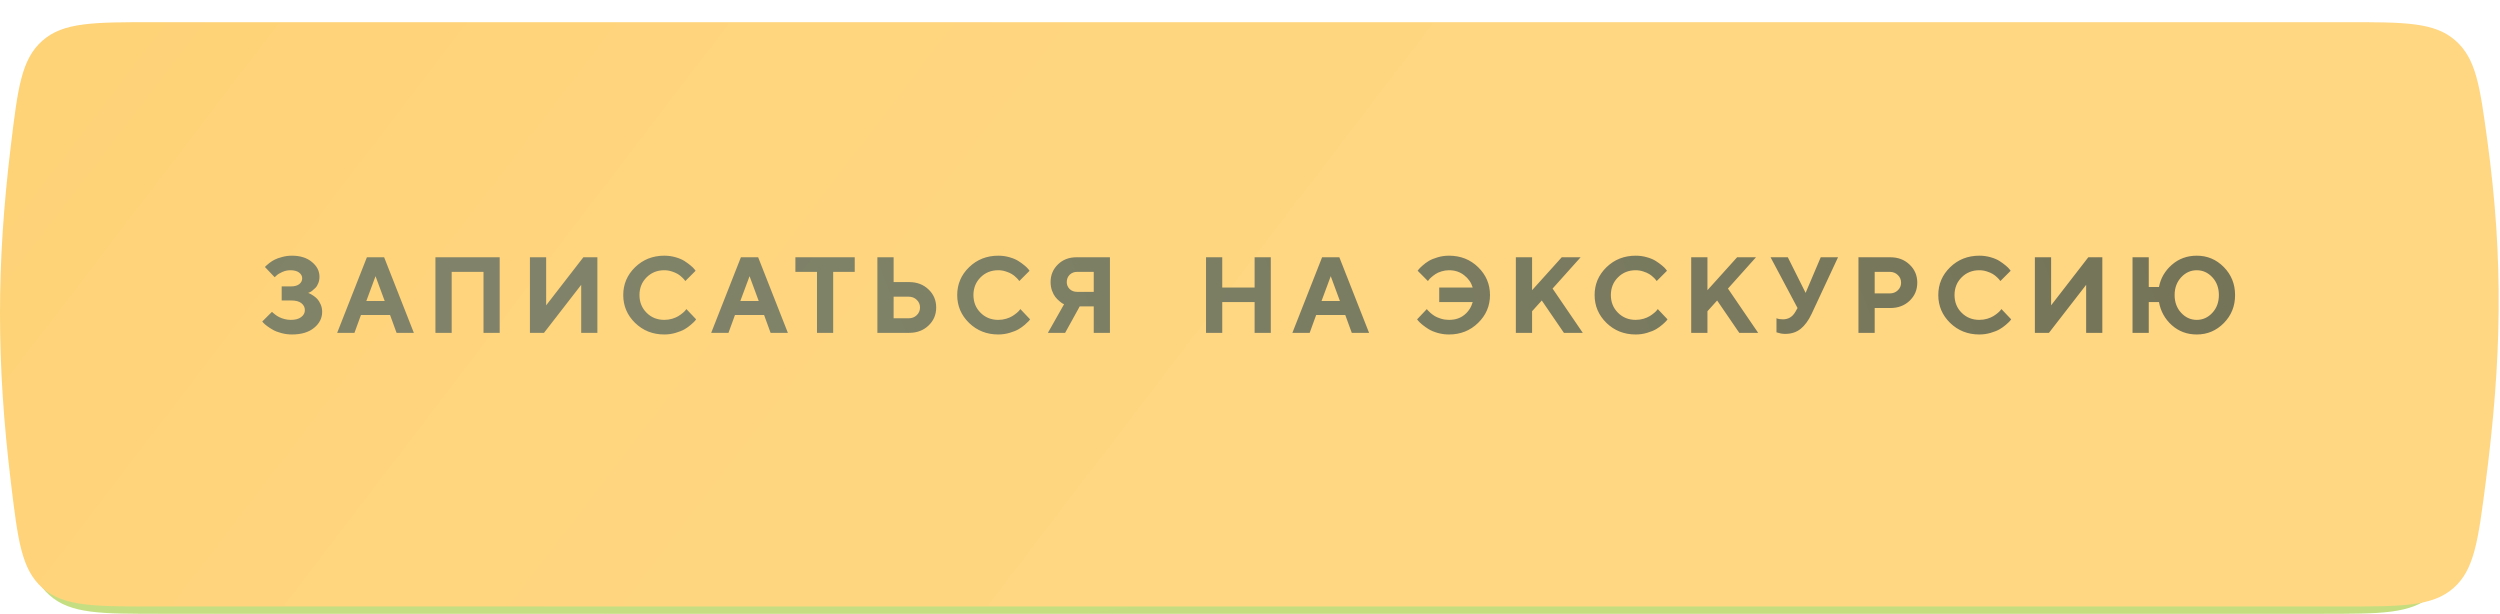 <?xml version="1.0" encoding="UTF-8"?> <svg xmlns="http://www.w3.org/2000/svg" width="338" height="83" viewBox="0 0 338 83" fill="none"> <g opacity="0.5"> <path d="M2.448 20.709C3.38 12.93 3.845 9.041 6.686 6.52C9.526 4 13.618 4 21.801 4H314.326C322.25 4 326.212 4 329.034 6.453C331.856 8.905 332.375 12.6 333.414 19.99C335.693 36.193 335.431 49.518 333.174 66.388C332.134 74.163 331.614 78.05 328.786 80.525C325.958 83 321.89 83 313.753 83H21.829C13.635 83 9.538 83 6.697 80.479C3.857 77.958 3.391 74.059 2.459 66.261C0.523 50.056 0.508 36.918 2.448 20.709Z" fill="#8BBC00"></path> <path d="M2.448 20.709C3.38 12.93 3.845 9.041 6.686 6.52C9.526 4 13.618 4 21.801 4H314.326C322.25 4 326.212 4 329.034 6.453C331.856 8.905 332.375 12.6 333.414 19.99C335.693 36.193 335.431 49.518 333.174 66.388C332.134 74.163 331.614 78.05 328.786 80.525C325.958 83 321.89 83 313.753 83H21.829C13.635 83 9.538 83 6.697 80.479C3.857 77.958 3.391 74.059 2.459 66.261C0.523 50.056 0.508 36.918 2.448 20.709Z" fill="url(#paint0_radial_341_17)" fill-opacity="0.5"></path> </g> <g filter="url(#filter0_ii_341_17)"> <path d="M1.47 16.671C2.412 8.911 2.883 5.031 5.721 2.515C8.56 0 12.645 0 20.814 0H317.186C325.148 0 329.128 0 331.954 2.467C334.78 4.934 335.286 8.652 336.299 16.089C338.496 32.216 338.234 45.501 336.058 62.289C335.043 70.112 334.536 74.024 331.705 76.512C328.873 79 324.786 79 316.612 79H20.842C12.662 79 8.572 79 5.733 76.484C2.894 73.968 2.423 70.078 1.481 62.299C-0.484 46.064 -0.5 32.91 1.47 16.671Z" fill="url(#paint1_linear_341_17)"></path> </g> <path opacity="0.6" d="M41.661 39.599C41.708 39.618 41.775 39.647 41.86 39.685C41.951 39.718 42.105 39.806 42.324 39.948C42.542 40.086 42.732 40.243 42.894 40.418C43.06 40.594 43.212 40.839 43.35 41.152C43.487 41.461 43.556 41.796 43.556 42.157C43.556 43.012 43.19 43.736 42.459 44.33C41.732 44.924 40.735 45.221 39.467 45.221C38.982 45.221 38.509 45.159 38.049 45.035C37.593 44.917 37.215 44.772 36.916 44.601C36.617 44.43 36.35 44.259 36.118 44.088C35.89 43.917 35.724 43.774 35.619 43.66L35.455 43.468L36.773 42.157L36.887 42.271C36.935 42.318 37.042 42.406 37.208 42.535C37.374 42.663 37.55 42.774 37.735 42.869C37.92 42.964 38.156 43.052 38.441 43.133C38.725 43.209 39.02 43.247 39.324 43.247C39.927 43.247 40.393 43.121 40.72 42.869C41.053 42.618 41.219 42.307 41.219 41.936C41.219 41.556 41.065 41.243 40.756 40.996C40.452 40.749 39.998 40.625 39.395 40.625H38.084V38.723H39.324C39.818 38.723 40.196 38.621 40.457 38.416C40.723 38.212 40.856 37.951 40.856 37.633C40.856 37.319 40.716 37.058 40.435 36.849C40.16 36.64 39.766 36.535 39.253 36.535C38.882 36.535 38.521 36.614 38.17 36.77C37.818 36.927 37.562 37.082 37.4 37.234L37.137 37.483L35.819 36.101C35.847 36.063 35.895 36.01 35.961 35.944C36.032 35.873 36.182 35.747 36.41 35.566C36.638 35.386 36.88 35.231 37.137 35.103C37.398 34.97 37.74 34.849 38.163 34.74C38.585 34.626 39.02 34.569 39.467 34.569C40.587 34.569 41.488 34.851 42.167 35.417C42.851 35.977 43.193 36.642 43.193 37.412C43.193 37.735 43.138 38.029 43.029 38.295C42.924 38.561 42.796 38.77 42.644 38.922C42.492 39.074 42.343 39.207 42.195 39.321C42.053 39.43 41.927 39.504 41.818 39.542L41.661 39.599ZM52.012 40.696L50.772 37.34L49.526 40.696H52.012ZM52.739 42.592H48.799L47.922 45H45.585L49.604 34.783H51.934L55.952 45H53.615L52.739 42.592ZM67.557 34.783V45H65.37V36.756H61.067V45H58.872V34.783H67.557ZM80.766 45H78.578V38.509L73.548 45H71.646V34.783H73.84V41.281L78.871 34.783H80.766V45ZM89.813 34.569C90.35 34.569 90.86 34.64 91.345 34.783C91.829 34.92 92.226 35.089 92.535 35.288C92.848 35.488 93.124 35.687 93.361 35.887C93.604 36.086 93.777 36.255 93.881 36.393L94.045 36.607L92.656 37.996C92.627 37.958 92.587 37.906 92.535 37.839C92.487 37.768 92.376 37.649 92.2 37.483C92.029 37.317 91.841 37.172 91.637 37.048C91.433 36.92 91.164 36.804 90.832 36.699C90.499 36.59 90.16 36.535 89.813 36.535C88.858 36.535 88.06 36.856 87.419 37.497C86.778 38.138 86.457 38.936 86.457 39.891C86.457 40.846 86.778 41.644 87.419 42.285C88.06 42.926 88.858 43.247 89.813 43.247C90.184 43.247 90.537 43.197 90.875 43.097C91.217 42.993 91.499 42.872 91.723 42.734C91.946 42.592 92.143 42.449 92.314 42.307C92.485 42.164 92.608 42.041 92.684 41.936L92.798 41.786L94.117 43.176C94.079 43.233 94.019 43.309 93.938 43.404C93.862 43.494 93.689 43.658 93.418 43.895C93.152 44.128 92.865 44.335 92.556 44.515C92.252 44.691 91.851 44.853 91.352 45C90.858 45.147 90.345 45.221 89.813 45.221C88.255 45.221 86.939 44.701 85.866 43.66C84.797 42.615 84.263 41.359 84.263 39.891C84.263 38.423 84.797 37.169 85.866 36.129C86.939 35.089 88.255 34.569 89.813 34.569ZM102.579 40.696L101.34 37.34L100.093 40.696H102.579ZM103.306 42.592H99.366L98.49 45H96.153L100.171 34.783H102.501L106.52 45H104.183L103.306 42.592ZM107.537 34.783H115.56V36.756H112.646V45H110.458V36.756H107.537V34.783ZM122.926 45H118.622V34.783H120.817V38.138H122.926C123.975 38.138 124.845 38.469 125.533 39.129C126.227 39.784 126.574 40.599 126.574 41.573C126.574 42.546 126.227 43.361 125.533 44.017C124.845 44.672 123.975 45 122.926 45ZM120.817 43.033H122.854C123.291 43.033 123.655 42.893 123.944 42.613C124.239 42.328 124.386 41.981 124.386 41.573C124.386 41.164 124.239 40.82 123.944 40.54C123.655 40.255 123.291 40.112 122.854 40.112H120.817V43.033ZM134.965 34.569C135.502 34.569 136.013 34.64 136.497 34.783C136.982 34.92 137.378 35.089 137.687 35.288C138.001 35.488 138.276 35.687 138.514 35.887C138.756 36.086 138.929 36.255 139.034 36.393L139.198 36.607L137.808 37.996C137.78 37.958 137.739 37.906 137.687 37.839C137.64 37.768 137.528 37.649 137.352 37.483C137.181 37.317 136.994 37.172 136.789 37.048C136.585 36.92 136.317 36.804 135.984 36.699C135.652 36.59 135.312 36.535 134.965 36.535C134.011 36.535 133.213 36.856 132.571 37.497C131.93 38.138 131.609 38.936 131.609 39.891C131.609 40.846 131.93 41.644 132.571 42.285C133.213 42.926 134.011 43.247 134.965 43.247C135.336 43.247 135.69 43.197 136.027 43.097C136.369 42.993 136.652 42.872 136.875 42.734C137.098 42.592 137.295 42.449 137.466 42.307C137.637 42.164 137.761 42.041 137.837 41.936L137.951 41.786L139.269 43.176C139.231 43.233 139.171 43.309 139.091 43.404C139.015 43.494 138.841 43.658 138.571 43.895C138.305 44.128 138.017 44.335 137.708 44.515C137.404 44.691 137.003 44.853 136.504 45C136.01 45.147 135.497 45.221 134.965 45.221C133.407 45.221 132.092 44.701 131.018 43.66C129.949 42.615 129.415 41.359 129.415 39.891C129.415 38.423 129.949 37.169 131.018 36.129C132.092 35.089 133.407 34.569 134.965 34.569ZM150.062 34.783V45H147.874V41.423H145.979L144.006 45H141.676L143.863 41.131C143.816 41.112 143.749 41.081 143.664 41.038C143.583 40.996 143.438 40.886 143.229 40.711C143.02 40.535 142.835 40.345 142.673 40.141C142.512 39.936 142.364 39.654 142.231 39.293C142.103 38.932 142.039 38.547 142.039 38.138C142.039 37.193 142.369 36.398 143.029 35.752C143.69 35.106 144.526 34.783 145.537 34.783H150.062ZM144.226 38.138C144.226 38.509 144.357 38.822 144.618 39.079C144.884 39.331 145.217 39.457 145.616 39.457H147.874V36.756H145.616C145.217 36.756 144.884 36.887 144.618 37.148C144.357 37.409 144.226 37.739 144.226 38.138ZM171.81 34.783V45H169.623V40.839H165.248V45H163.053V34.783H165.248V38.872H169.623V34.783H171.81ZM181.157 40.696L179.917 37.34L178.67 40.696H181.157ZM181.883 42.592H177.943L177.067 45H174.73L178.748 34.783H181.078L185.097 45H182.76L181.883 42.592ZM195.903 34.569C197.47 34.569 198.786 35.089 199.85 36.129C200.914 37.169 201.446 38.423 201.446 39.891C201.446 41.359 200.909 42.615 199.836 43.66C198.767 44.701 197.456 45.221 195.903 45.221C195.366 45.221 194.85 45.149 194.356 45.007C193.867 44.864 193.461 44.693 193.138 44.494C192.82 44.294 192.54 44.095 192.297 43.895C192.055 43.696 191.879 43.53 191.77 43.397L191.592 43.176L192.91 41.786C192.939 41.824 192.979 41.879 193.031 41.95C193.083 42.017 193.205 42.133 193.395 42.299C193.585 42.466 193.784 42.613 193.993 42.741C194.202 42.865 194.48 42.981 194.827 43.09C195.173 43.195 195.532 43.247 195.903 43.247C196.739 43.247 197.432 43.021 197.983 42.57C198.539 42.119 198.914 41.542 199.109 40.839H194.584V38.872H199.109C198.914 38.212 198.529 37.659 197.955 37.212C197.385 36.761 196.701 36.535 195.903 36.535C195.551 36.535 195.211 36.588 194.884 36.692C194.561 36.792 194.292 36.913 194.079 37.055C193.865 37.198 193.677 37.34 193.516 37.483C193.354 37.621 193.24 37.742 193.174 37.846L193.053 37.996L191.67 36.607C191.708 36.55 191.763 36.476 191.834 36.386C191.91 36.291 192.079 36.127 192.34 35.894C192.601 35.661 192.882 35.455 193.181 35.274C193.485 35.094 193.879 34.932 194.364 34.79C194.853 34.642 195.366 34.569 195.903 34.569ZM207.137 34.783V39.236L211.149 34.783H213.699L209.909 39.015L213.991 45H211.441L208.448 40.625L207.137 42.079V45H204.943V34.783H207.137ZM221.144 34.569C221.68 34.569 222.191 34.64 222.675 34.783C223.16 34.92 223.557 35.089 223.865 35.288C224.179 35.488 224.454 35.687 224.692 35.887C224.934 36.086 225.107 36.255 225.212 36.393L225.376 36.607L223.986 37.996C223.958 37.958 223.918 37.906 223.865 37.839C223.818 37.768 223.706 37.649 223.53 37.483C223.359 37.317 223.172 37.172 222.968 37.048C222.763 36.92 222.495 36.804 222.162 36.699C221.83 36.59 221.49 36.535 221.144 36.535C220.189 36.535 219.391 36.856 218.75 37.497C218.108 38.138 217.788 38.936 217.788 39.891C217.788 40.846 218.108 41.644 218.75 42.285C219.391 42.926 220.189 43.247 221.144 43.247C221.514 43.247 221.868 43.197 222.205 43.097C222.547 42.993 222.83 42.872 223.053 42.734C223.276 42.592 223.473 42.449 223.644 42.307C223.815 42.164 223.939 42.041 224.015 41.936L224.129 41.786L225.447 43.176C225.409 43.233 225.35 43.309 225.269 43.404C225.193 43.494 225.02 43.658 224.749 43.895C224.483 44.128 224.195 44.335 223.887 44.515C223.583 44.691 223.181 44.853 222.683 45C222.189 45.147 221.676 45.221 221.144 45.221C219.586 45.221 218.27 44.701 217.196 43.66C216.128 42.615 215.593 41.359 215.593 39.891C215.593 38.423 216.128 37.169 217.196 36.129C218.27 35.089 219.586 34.569 221.144 34.569ZM230.846 34.783V39.236L234.858 34.783H237.408L233.618 39.015L237.701 45H235.15L232.157 40.625L230.846 42.079V45H228.652V34.783H230.846ZM241.711 34.783L244.119 39.599L246.164 34.783H248.501L244.924 42.449C244.506 43.333 244.014 44.002 243.449 44.458C242.884 44.914 242.183 45.142 241.347 45.142C241.152 45.142 240.958 45.123 240.763 45.085C240.568 45.047 240.423 45.009 240.328 44.971L240.179 44.929V43.033C240.421 43.128 240.713 43.176 241.055 43.176C241.787 43.176 242.347 42.836 242.737 42.157L243.029 41.644L239.381 34.783H241.711ZM251.264 34.783H255.567C256.617 34.783 257.486 35.113 258.175 35.773C258.868 36.428 259.215 37.243 259.215 38.217C259.215 39.186 258.871 40 258.182 40.661C257.493 41.316 256.622 41.644 255.567 41.644H253.458V45H251.264V34.783ZM255.496 36.756H253.458V39.67H255.496C255.933 39.67 256.296 39.53 256.586 39.25C256.881 38.97 257.028 38.625 257.028 38.217C257.028 37.808 256.881 37.464 256.586 37.184C256.296 36.899 255.933 36.756 255.496 36.756ZM267.607 34.569C268.144 34.569 268.654 34.64 269.139 34.783C269.623 34.92 270.02 35.089 270.329 35.288C270.642 35.488 270.918 35.687 271.155 35.887C271.398 36.086 271.571 36.255 271.675 36.393L271.839 36.607L270.45 37.996C270.421 37.958 270.381 37.906 270.329 37.839C270.281 37.768 270.17 37.649 269.994 37.483C269.823 37.317 269.635 37.172 269.431 37.048C269.227 36.92 268.958 36.804 268.626 36.699C268.293 36.59 267.954 36.535 267.607 36.535C266.652 36.535 265.854 36.856 265.213 37.497C264.572 38.138 264.251 38.936 264.251 39.891C264.251 40.846 264.572 41.644 265.213 42.285C265.854 42.926 266.652 43.247 267.607 43.247C267.978 43.247 268.331 43.197 268.669 43.097C269.011 42.993 269.293 42.872 269.517 42.734C269.74 42.592 269.937 42.449 270.108 42.307C270.279 42.164 270.402 42.041 270.478 41.936L270.592 41.786L271.911 43.176C271.873 43.233 271.813 43.309 271.732 43.404C271.656 43.494 271.483 43.658 271.212 43.895C270.946 44.128 270.659 44.335 270.35 44.515C270.046 44.691 269.645 44.853 269.146 45C268.652 45.147 268.139 45.221 267.607 45.221C266.049 45.221 264.733 44.701 263.66 43.66C262.591 42.615 262.057 41.359 262.057 39.891C262.057 38.423 262.591 37.169 263.66 36.129C264.733 35.089 266.049 34.569 267.607 34.569ZM284.235 45H282.048V38.509L277.018 45H275.115V34.783H277.31V41.281L282.34 34.783H284.235V45ZM300.664 36.115C301.676 37.146 302.182 38.407 302.182 39.898C302.182 41.385 301.676 42.644 300.664 43.675C299.652 44.705 298.432 45.221 297.002 45.221C295.691 45.221 294.567 44.803 293.632 43.967C292.696 43.126 292.117 42.083 291.893 40.839H290.511V45H288.317V34.783H290.511V38.801H291.893C292.117 37.623 292.696 36.623 293.632 35.801C294.572 34.98 295.696 34.569 297.002 34.569C298.432 34.569 299.652 35.084 300.664 36.115ZM299.111 42.292C299.7 41.656 299.994 40.855 299.994 39.891C299.994 38.927 299.7 38.127 299.111 37.49C298.522 36.854 297.819 36.535 297.002 36.535C296.185 36.535 295.482 36.854 294.893 37.49C294.304 38.127 294.009 38.927 294.009 39.891C294.009 40.855 294.304 41.656 294.893 42.292C295.482 42.929 296.185 43.247 297.002 43.247C297.819 43.247 298.522 42.929 299.111 42.292Z" fill="url(#paint2_linear_341_17)"></path> <defs> <filter id="filter0_ii_341_17" x="0" y="0" width="337.824" height="81.997" filterUnits="userSpaceOnUse" color-interpolation-filters="sRGB"> <feFlood flood-opacity="0" result="BackgroundImageFix"></feFlood> <feBlend mode="normal" in="SourceGraphic" in2="BackgroundImageFix" result="shape"></feBlend> <feColorMatrix in="SourceAlpha" type="matrix" values="0 0 0 0 0 0 0 0 0 0 0 0 0 0 0 0 0 0 127 0" result="hardAlpha"></feColorMatrix> <feOffset dy="2.997"></feOffset> <feGaussianBlur stdDeviation="1.499"></feGaussianBlur> <feComposite in2="hardAlpha" operator="arithmetic" k2="-1" k3="1"></feComposite> <feColorMatrix type="matrix" values="0 0 0 0 1 0 0 0 0 1 0 0 0 0 1 0 0 0 0.15 0"></feColorMatrix> <feBlend mode="normal" in2="shape" result="effect1_innerShadow_341_17"></feBlend> <feColorMatrix in="SourceAlpha" type="matrix" values="0 0 0 0 0 0 0 0 0 0 0 0 0 0 0 0 0 0 127 0" result="hardAlpha"></feColorMatrix> <feOffset></feOffset> <feGaussianBlur stdDeviation="25.476"></feGaussianBlur> <feComposite in2="hardAlpha" operator="arithmetic" k2="-1" k3="1"></feComposite> <feColorMatrix type="matrix" values="0 0 0 0 1 0 0 0 0 1 0 0 0 0 1 0 0 0 0.44 0"></feColorMatrix> <feBlend mode="normal" in2="effect1_innerShadow_341_17" result="effect2_innerShadow_341_17"></feBlend> </filter> <radialGradient id="paint0_radial_341_17" cx="0" cy="0" r="1" gradientUnits="userSpaceOnUse" gradientTransform="translate(102.884 18.753) rotate(-95.847) scale(72.237 297.994)"> <stop stop-color="white" stop-opacity="0.26"></stop> <stop offset="1" stop-color="white" stop-opacity="0"></stop> </radialGradient> <linearGradient id="paint1_linear_341_17" x1="-115.959" y1="-127.696" x2="489.46" y2="335.229" gradientUnits="userSpaceOnUse"> <stop offset="0.159" stop-color="#FED072"></stop> <stop offset="0.381" stop-color="#FFD680"></stop> <stop offset="0.818" stop-color="#FFD785"></stop> </linearGradient> <linearGradient id="paint2_linear_341_17" x1="-4.839" y1="38.884" x2="255.68" y2="-65.317" gradientUnits="userSpaceOnUse"> <stop offset="0.296" stop-color="#2B4D5B"></stop> <stop offset="1" stop-color="#18323C"></stop> </linearGradient> </defs> </svg> 